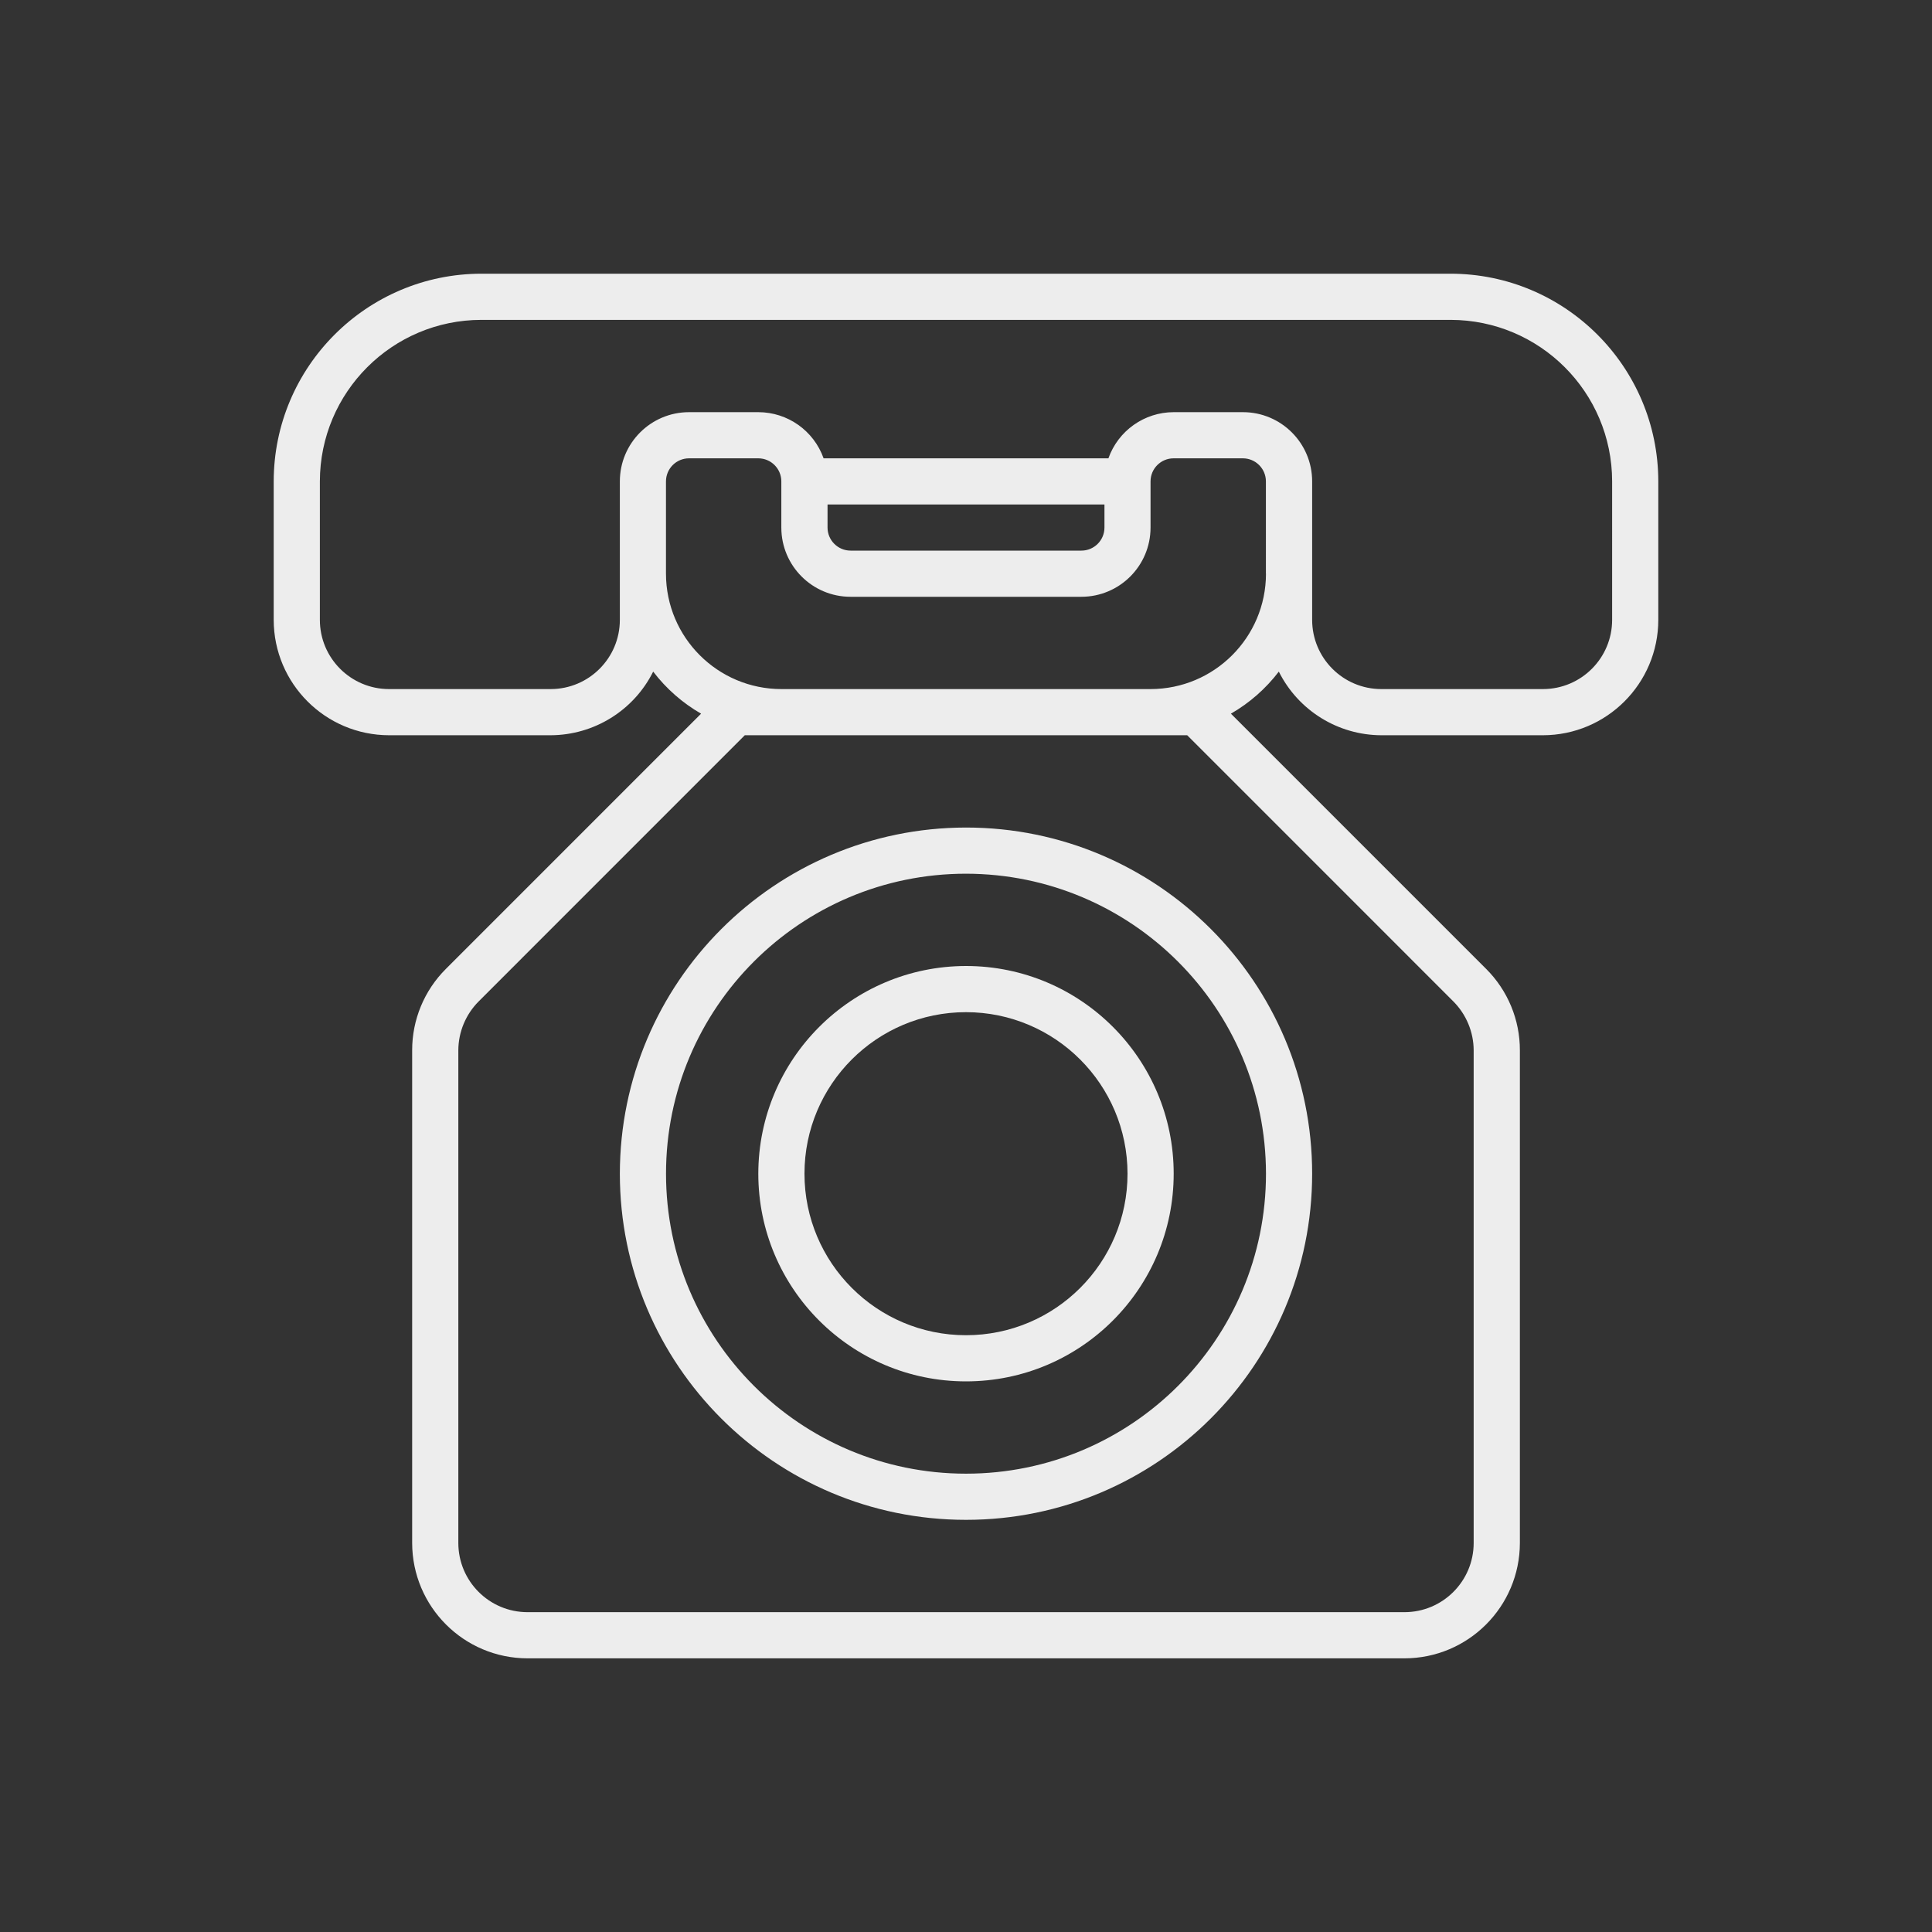 <?xml version="1.0" encoding="utf-8"?>
<!-- Generator: $$$/GeneralStr/196=Adobe Illustrator 27.6.0, SVG Export Plug-In . SVG Version: 6.00 Build 0)  -->
<svg version="1.2" baseProfile="tiny" id="Ebene_1" xmlns="http://www.w3.org/2000/svg" xmlns:xlink="http://www.w3.org/1999/xlink"
	 x="0px" y="0px" viewBox="0 0 480 480" overflow="visible" xml:space="preserve">
<rect x="0" y="0" width="480" height="480" fill="#333333" stroke="none"/>
<g>
	<path display="none" fill="#C4E4E9" d="M365.15,244.75l-67.81-67.81v-11.47H182.67v11.47l-67.81,67.81
		c-4.3,4.3-6.72,10.13-6.72,16.22v122.37c0,12.66,10.27,22.93,22.93,22.93h217.87c12.66,0,22.93-10.27,22.93-22.93V260.97
		C371.87,254.88,369.45,249.05,365.15,244.75z"/>
	<path display="none" fill="#C4E4E9" d="M96.67,176.93h40.13c12.66,0,22.93-10.27,22.93-22.93v-11.47
		c0-12.66,10.27-22.93,22.93-22.93h114.67c12.66,0,22.93,10.27,22.93,22.93V154c0,12.66,10.27,22.93,22.93,22.93h40.13
		c12.66,0,22.93-10.27,22.93-22.93v-34.4c0-25.33-20.53-45.87-45.87-45.87H119.6c-25.33,0-45.87,20.53-45.87,45.87V154
		C73.73,166.66,84,176.93,96.67,176.93z"/>
	<path display="none" fill="#FDB62F" d="M240,211.33c44.33,0,80.27,35.94,80.27,80.27s-35.94,80.27-80.27,80.27
		s-80.27-35.94-80.27-80.27S195.67,211.33,240,211.33z"/>
	<path display="none" fill="#36717A" d="M171.2,108.13h17.2c6.33,0,11.47,5.13,11.47,11.47v11.47c0,6.33,5.13,11.47,11.47,11.47
		h57.33c6.33,0,11.47-5.13,11.47-11.47V119.6c0-6.33,5.13-11.47,11.47-11.47h17.2c6.33,0,11.47,5.13,11.47,11.47v22.93
		c0,19-15.4,34.4-34.4,34.4h-91.73c-19,0-34.4-15.4-34.4-34.4V119.6C159.73,113.27,164.87,108.13,171.2,108.13z"/>
	<path fill="none" d="M240,245.73c25.33,0,45.87,20.53,45.87,45.87s-20.53,45.87-45.87,45.87s-45.87-20.53-45.87-45.87
		S214.67,245.73,240,245.73z"/>
	<path fill="#EDEDED" d="M154,291.6c0,47.5,38.5,86,86,86s86-38.5,86-86s-38.5-86-86-86C192.53,205.65,154.05,244.13,154,291.6z
		 M314.53,291.6c0,41.16-33.37,74.53-74.53,74.53s-74.53-33.37-74.53-74.53s33.37-74.53,74.53-74.53
		C281.14,217.11,314.49,250.46,314.53,291.6z"/>
	<path fill="#EDEDED" d="M360.4,68H119.6C91.12,68.03,68.03,91.12,68,119.6V154c0.02,15.83,12.84,28.65,28.67,28.67h40.13
		c10.8-0.04,20.66-6.15,25.48-15.81c3.24,4.24,7.28,7.79,11.9,10.45L110.8,240.7c-5.39,5.36-8.42,12.66-8.4,20.27v122.37
		c0.02,15.83,12.84,28.65,28.67,28.67h217.87c15.83-0.02,28.65-12.84,28.67-28.67V260.97c0.02-7.61-3.01-14.9-8.4-20.27
		l-63.39-63.39c4.62-2.66,8.66-6.21,11.9-10.45c4.83,9.66,14.68,15.78,25.48,15.81h40.13c15.83-0.02,28.65-12.84,28.67-28.67v-34.4
		C411.97,91.12,388.88,68.03,360.4,68z M361.09,248.81c3.21,3.23,5.03,7.6,5.04,12.16v122.37c0,9.5-7.7,17.2-17.2,17.2H131.07
		c-9.5,0-17.2-7.7-17.2-17.2V260.97c0.01-4.56,1.83-8.93,5.04-12.16l66.13-66.14h109.92L361.09,248.81z M314.53,142.53
		c-0.02,15.83-12.84,28.65-28.67,28.67h-91.73c-15.83-0.02-28.65-12.84-28.67-28.67V119.6c0-3.17,2.57-5.73,5.73-5.73h17.2
		c3.17,0,5.73,2.57,5.73,5.73v11.47c0,9.5,7.7,17.2,17.2,17.2h57.33c9.5,0,17.2-7.7,17.2-17.2V119.6c0-3.17,2.57-5.73,5.73-5.73
		h17.2c3.17,0,5.73,2.57,5.73,5.73V142.53z M205.6,131.07v-5.73h68.8v5.73c0,3.17-2.57,5.73-5.73,5.73h-57.33
		C208.17,136.8,205.6,134.23,205.6,131.07z M400.53,154c0,9.5-7.7,17.2-17.2,17.2H343.2c-9.5,0-17.2-7.7-17.2-17.2v-34.4
		c0-9.5-7.7-17.2-17.2-17.2h-17.2c-7.29,0.01-13.78,4.6-16.22,11.47h-70.76c-2.44-6.87-8.93-11.46-16.22-11.47h-17.2
		c-9.5,0-17.2,7.7-17.2,17.2V154c0,9.5-7.7,17.2-17.2,17.2H96.67c-9.5,0-17.2-7.7-17.2-17.2v-34.4
		c0.03-22.16,17.98-40.11,40.13-40.13h240.8c22.16,0.03,40.11,17.98,40.13,40.13V154z"/>
	<path fill="#EDEDED" d="M188.4,291.6c0,28.5,23.1,51.6,51.6,51.6s51.6-23.1,51.6-51.6c0-28.5-23.1-51.6-51.6-51.6
		C211.52,240.03,188.43,263.12,188.4,291.6z M280.13,291.6c0,22.17-17.97,40.13-40.13,40.13s-40.13-17.97-40.13-40.13
		c0-22.17,17.97-40.13,40.13-40.13C262.16,251.49,280.11,269.44,280.13,291.6z"/>
</g>
</svg>
